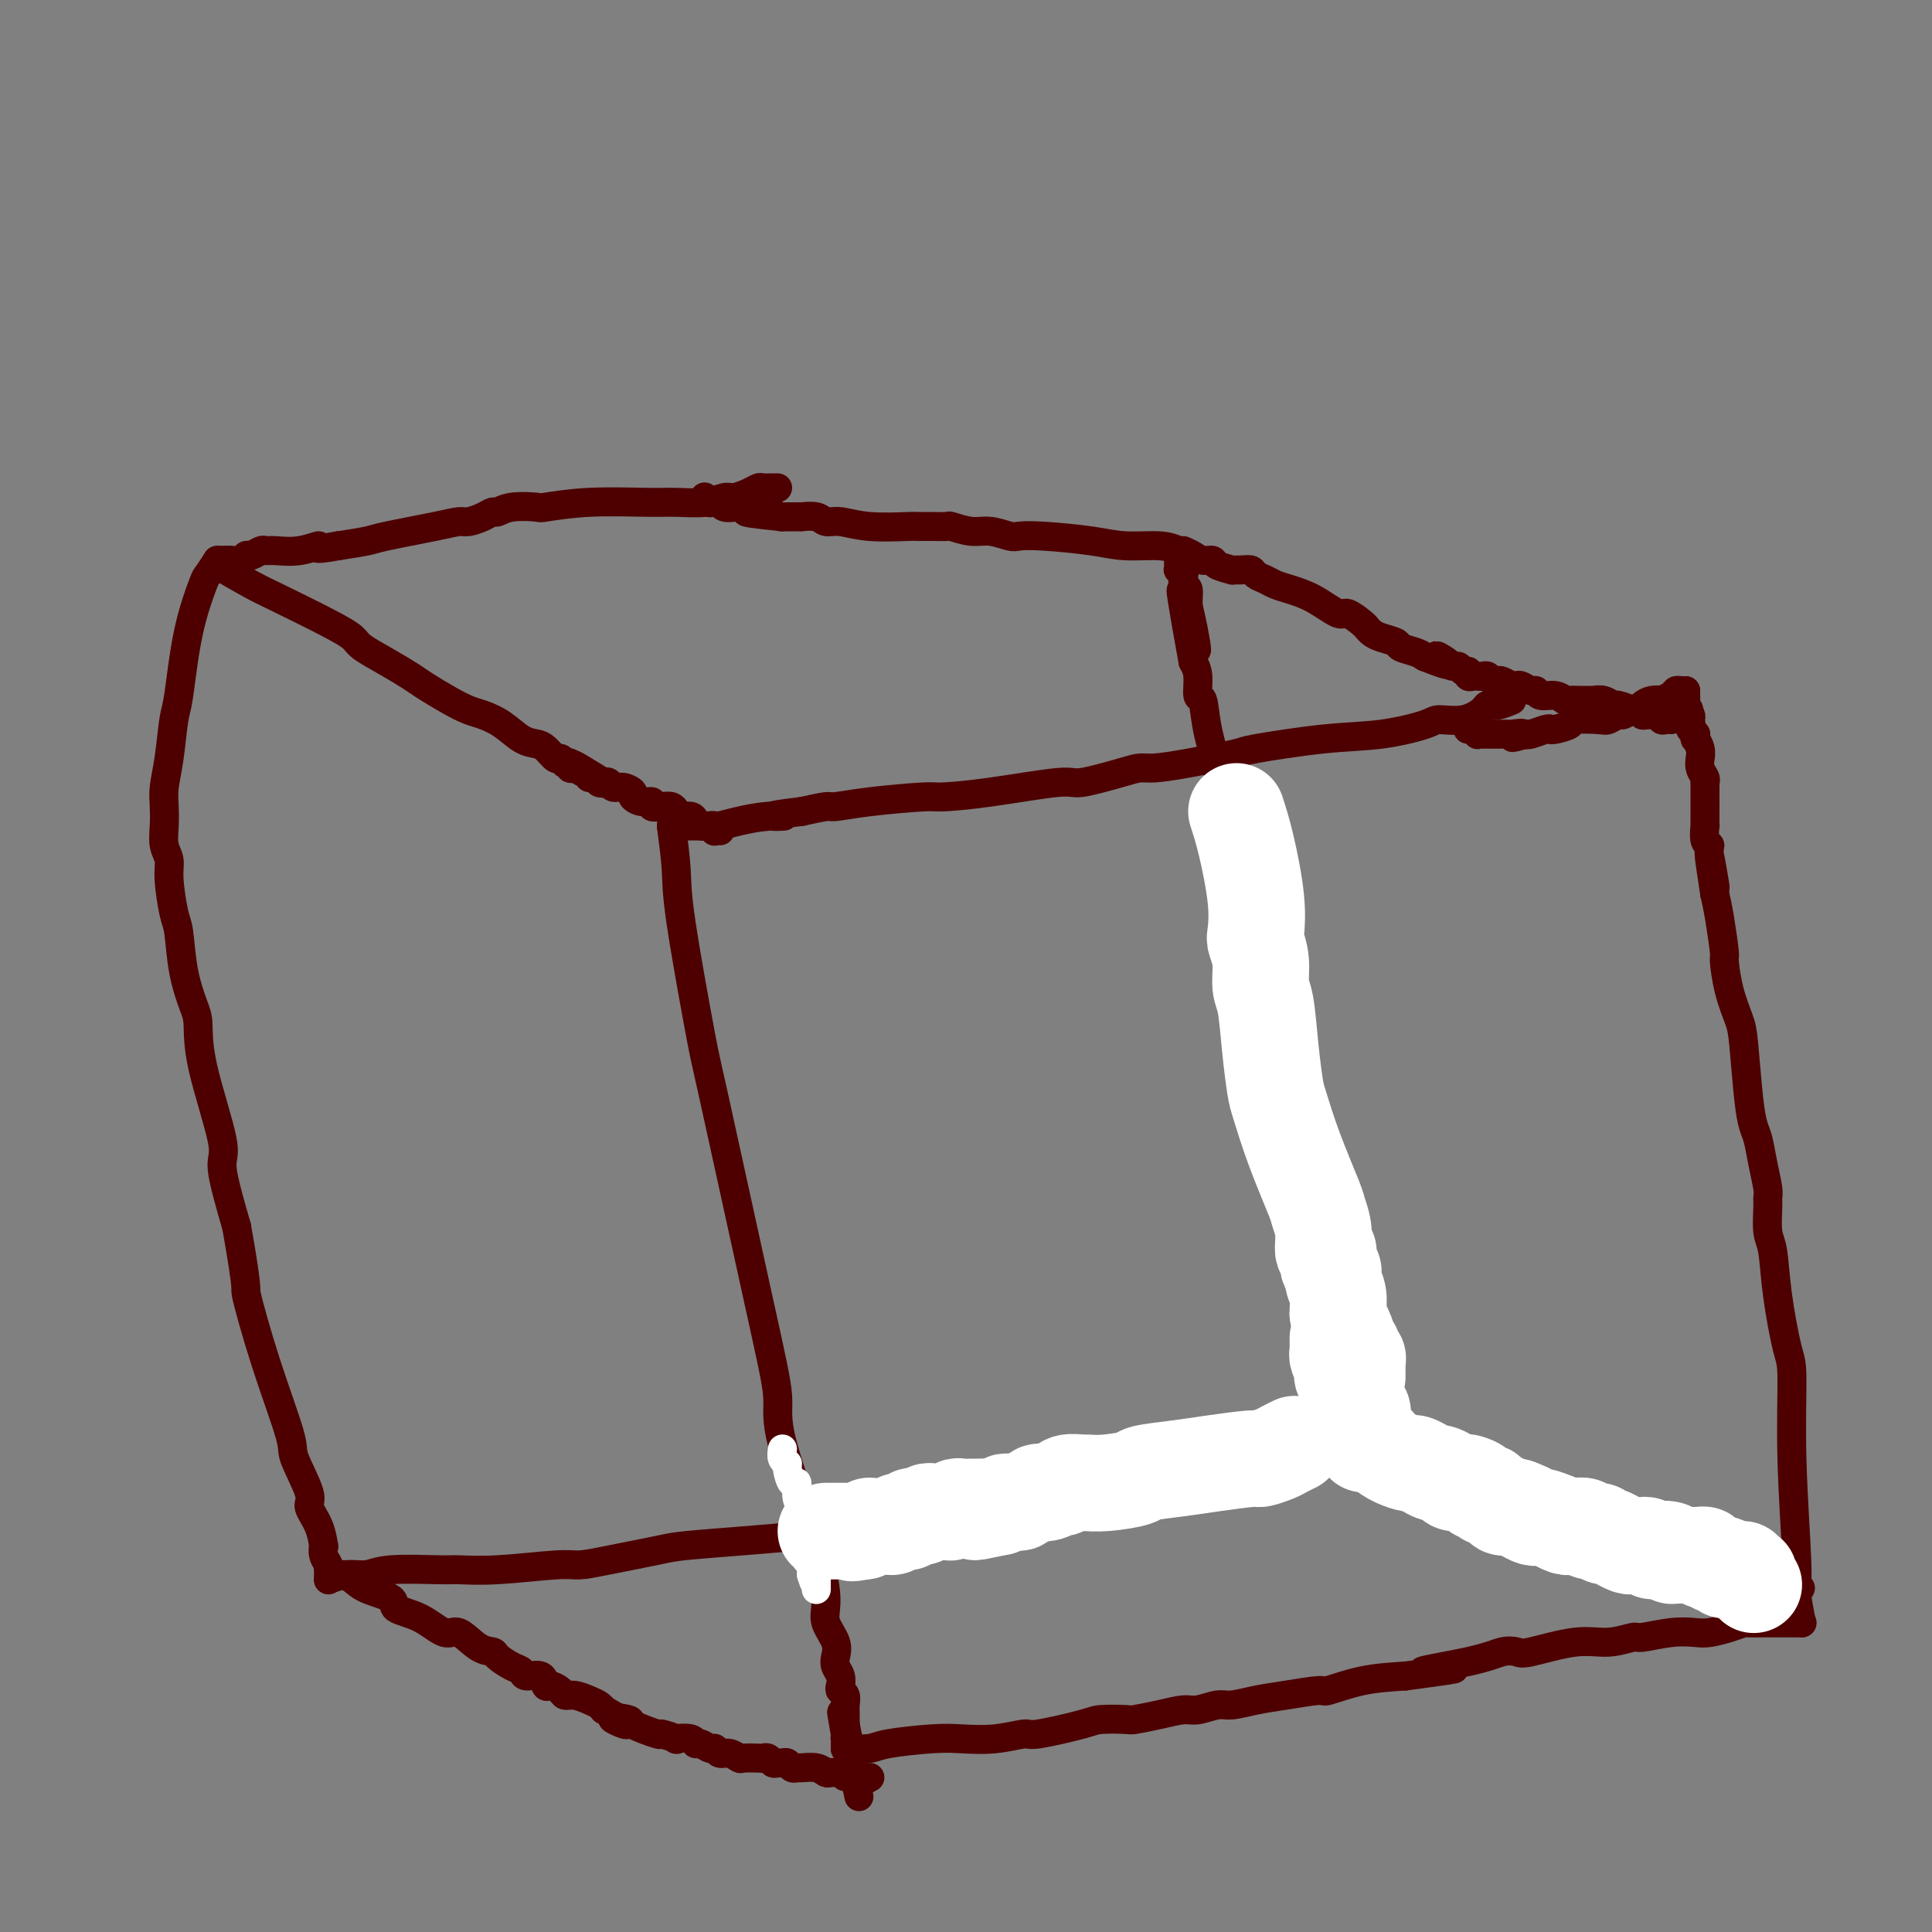 <svg viewBox='0 0 400 400' version='1.1' xmlns='http://www.w3.org/2000/svg' xmlns:xlink='http://www.w3.org/1999/xlink'><rect x="0" y="0" width="400" height="400" fill="#808080" stroke="none"/><g fill='none' stroke='#4E0000' stroke-width='6' stroke-linecap='round' stroke-linejoin='round'><path d='M161,101c-0.216,-0.006 -0.432,-0.012 -1,0c-0.568,0.012 -1.488,0.041 -2,0c-0.512,-0.041 -0.616,-0.151 -1,0c-0.384,0.151 -1.046,0.562 -2,1c-0.954,0.438 -2.198,0.902 -3,1c-0.802,0.098 -1.162,-0.171 -2,0c-0.838,0.171 -2.155,0.782 -4,1c-1.845,0.218 -4.217,0.045 -6,0c-1.783,-0.045 -2.977,0.040 -6,0c-3.023,-0.040 -7.875,-0.203 -12,0c-4.125,0.203 -7.525,0.772 -9,1c-1.475,0.228 -1.027,0.116 -2,0c-0.973,-0.116 -3.367,-0.238 -5,0c-1.633,0.238 -2.505,0.834 -3,1c-0.495,0.166 -0.611,-0.097 -1,0c-0.389,0.097 -1.049,0.555 -2,1c-0.951,0.445 -2.191,0.879 -3,1c-0.809,0.121 -1.186,-0.070 -2,0c-0.814,0.070 -2.063,0.400 -5,1c-2.937,0.600 -7.560,1.469 -10,2c-2.440,0.531 -2.697,0.723 -4,1c-1.303,0.277 -3.651,0.638 -6,1'/><path d='M70,113c-6.306,1.177 -4.070,0.118 -4,0c0.070,-0.118 -2.026,0.704 -4,1c-1.974,0.296 -3.824,0.064 -5,0c-1.176,-0.064 -1.676,0.039 -2,0c-0.324,-0.039 -0.470,-0.221 -1,0c-0.530,0.221 -1.442,0.844 -2,1c-0.558,0.156 -0.761,-0.154 -1,0c-0.239,0.154 -0.513,0.773 -1,1c-0.487,0.227 -1.189,0.061 -2,0c-0.811,-0.061 -1.733,-0.016 -2,0c-0.267,0.016 0.120,0.004 0,0c-0.120,-0.004 -0.749,-0.001 -1,0c-0.251,0.001 -0.126,0.001 0,0'/><path d='M45,116c-0.809,1.246 -1.617,2.492 -2,3c-0.383,0.508 -0.340,0.276 -1,2c-0.660,1.724 -2.023,5.402 -3,10c-0.977,4.598 -1.568,10.116 -2,13c-0.432,2.884 -0.704,3.135 -1,5c-0.296,1.865 -0.616,5.346 -1,8c-0.384,2.654 -0.831,4.482 -1,6c-0.169,1.518 -0.060,2.727 0,4c0.060,1.273 0.072,2.610 0,4c-0.072,1.390 -0.226,2.833 0,4c0.226,1.167 0.833,2.060 1,3c0.167,0.940 -0.106,1.928 0,4c0.106,2.072 0.593,5.227 1,7c0.407,1.773 0.736,2.166 1,4c0.264,1.834 0.465,5.111 1,8c0.535,2.889 1.405,5.389 2,7c0.595,1.611 0.913,2.332 1,4c0.087,1.668 -0.059,4.282 1,9c1.059,4.718 3.324,11.539 4,15c0.676,3.461 -0.235,3.560 0,6c0.235,2.440 1.618,7.220 3,12'/><path d='M49,254c2.611,14.772 1.640,12.203 2,14c0.360,1.797 2.053,7.961 4,14c1.947,6.039 4.150,11.955 5,15c0.850,3.045 0.347,3.220 1,5c0.653,1.780 2.462,5.165 3,7c0.538,1.835 -0.197,2.119 0,3c0.197,0.881 1.324,2.358 2,4c0.676,1.642 0.899,3.449 1,4c0.101,0.551 0.080,-0.155 0,0c-0.080,0.155 -0.217,1.170 0,2c0.217,0.830 0.790,1.475 1,2c0.210,0.525 0.056,0.929 0,1c-0.056,0.071 -0.015,-0.191 0,0c0.015,0.191 0.004,0.836 0,1c-0.004,0.164 -0.001,-0.152 0,0c0.001,0.152 0.000,0.772 0,1c-0.000,0.228 -0.000,0.065 0,0c0.000,-0.065 0.000,-0.033 0,0'/><path d='M68,327c1.314,-0.453 2.628,-0.906 4,-1c1.372,-0.094 2.804,0.172 4,0c1.196,-0.172 2.158,-0.782 5,-1c2.842,-0.218 7.564,-0.044 10,0c2.436,0.044 2.585,-0.043 4,0c1.415,0.043 4.094,0.215 8,0c3.906,-0.215 9.038,-0.817 12,-1c2.962,-0.183 3.753,0.053 5,0c1.247,-0.053 2.949,-0.396 6,-1c3.051,-0.604 7.452,-1.471 10,-2c2.548,-0.529 3.245,-0.720 6,-1c2.755,-0.280 7.568,-0.648 12,-1c4.432,-0.352 8.481,-0.686 11,-1c2.519,-0.314 3.507,-0.608 6,-1c2.493,-0.392 6.492,-0.883 10,-1c3.508,-0.117 6.524,0.141 8,0c1.476,-0.141 1.412,-0.681 2,-1c0.588,-0.319 1.830,-0.419 4,-1c2.170,-0.581 5.269,-1.645 7,-2c1.731,-0.355 2.093,-0.002 4,0c1.907,0.002 5.360,-0.345 8,-1c2.640,-0.655 4.469,-1.616 6,-2c1.531,-0.384 2.766,-0.192 4,0'/><path d='M224,309c17.088,-2.488 7.809,-1.206 6,-1c-1.809,0.206 3.851,-0.662 7,-1c3.149,-0.338 3.788,-0.146 5,0c1.212,0.146 2.996,0.247 4,0c1.004,-0.247 1.227,-0.840 2,-1c0.773,-0.160 2.096,0.115 3,0c0.904,-0.115 1.388,-0.619 2,-1c0.612,-0.381 1.352,-0.638 2,-1c0.648,-0.362 1.205,-0.828 2,-1c0.795,-0.172 1.827,-0.050 3,0c1.173,0.050 2.489,0.027 3,0c0.511,-0.027 0.219,-0.060 1,0c0.781,0.060 2.634,0.212 4,0c1.366,-0.212 2.246,-0.788 3,-1c0.754,-0.212 1.383,-0.061 2,0c0.617,0.061 1.223,0.030 2,0c0.777,-0.030 1.725,-0.061 2,0c0.275,0.061 -0.122,0.212 0,0c0.122,-0.212 0.765,-0.789 1,-1c0.235,-0.211 0.063,-0.057 0,0c-0.063,0.057 -0.018,0.016 0,0c0.018,-0.016 0.009,-0.008 0,0'/><path d='M278,301c-0.027,-0.980 -0.054,-1.961 -1,-6c-0.946,-4.039 -2.810,-11.137 -4,-18c-1.190,-6.863 -1.706,-13.492 -2,-17c-0.294,-3.508 -0.368,-3.894 -1,-8c-0.632,-4.106 -1.823,-11.931 -3,-18c-1.177,-6.069 -2.340,-10.381 -3,-14c-0.660,-3.619 -0.817,-6.545 -1,-8c-0.183,-1.455 -0.393,-1.438 -1,-3c-0.607,-1.562 -1.610,-4.702 -2,-7c-0.390,-2.298 -0.165,-3.754 0,-5c0.165,-1.246 0.272,-2.283 0,-4c-0.272,-1.717 -0.922,-4.115 -2,-7c-1.078,-2.885 -2.583,-6.258 -3,-9c-0.417,-2.742 0.253,-4.855 0,-7c-0.253,-2.145 -1.431,-4.323 -2,-6c-0.569,-1.677 -0.530,-2.854 -1,-5c-0.470,-2.146 -1.449,-5.260 -2,-8c-0.551,-2.740 -0.673,-5.106 -1,-6c-0.327,-0.894 -0.857,-0.318 -1,-1c-0.143,-0.682 0.102,-2.624 0,-4c-0.102,-1.376 -0.551,-2.188 -1,-3'/><path d='M247,137c-4.813,-26.451 -1.346,-10.578 0,-5c1.346,5.578 0.571,0.860 0,-2c-0.571,-2.860 -0.936,-3.861 -1,-5c-0.064,-1.139 0.175,-2.414 0,-3c-0.175,-0.586 -0.765,-0.482 -1,-1c-0.235,-0.518 -0.116,-1.657 0,-2c0.116,-0.343 0.227,0.112 0,0c-0.227,-0.112 -0.793,-0.790 -1,-1c-0.207,-0.210 -0.055,0.049 0,0c0.055,-0.049 0.015,-0.405 0,-1c-0.015,-0.595 -0.004,-1.427 0,-2c0.004,-0.573 0.001,-0.886 0,-1c-0.001,-0.114 -0.000,-0.031 0,0c0.000,0.031 0.000,0.008 0,0c-0.000,-0.008 -0.000,-0.002 0,0c0.000,0.002 0.000,0.001 0,0'/><path d='M244,114c-1.039,-0.445 -2.078,-0.890 -4,-1c-1.922,-0.110 -4.726,0.115 -7,0c-2.274,-0.115 -4.019,-0.571 -7,-1c-2.981,-0.429 -7.198,-0.832 -10,-1c-2.802,-0.168 -4.187,-0.101 -5,0c-0.813,0.101 -1.053,0.237 -2,0c-0.947,-0.237 -2.602,-0.848 -4,-1c-1.398,-0.152 -2.540,0.156 -4,0c-1.460,-0.156 -3.240,-0.774 -4,-1c-0.760,-0.226 -0.502,-0.059 -1,0c-0.498,0.059 -1.754,0.012 -3,0c-1.246,-0.012 -2.484,0.012 -3,0c-0.516,-0.012 -0.311,-0.060 -2,0c-1.689,0.060 -5.273,0.226 -8,0c-2.727,-0.226 -4.597,-0.845 -6,-1c-1.403,-0.155 -2.338,0.155 -3,0c-0.662,-0.155 -1.050,-0.773 -2,-1c-0.950,-0.227 -2.462,-0.061 -3,0c-0.538,0.061 -0.103,0.016 0,0c0.103,-0.016 -0.126,-0.004 -1,0c-0.874,0.004 -2.393,0.001 -3,0c-0.607,-0.001 -0.304,-0.001 0,0'/><path d='M162,107c-13.274,-1.326 -5.460,-1.140 -3,-1c2.460,0.140 -0.435,0.233 -2,0c-1.565,-0.233 -1.799,-0.794 -2,-1c-0.201,-0.206 -0.368,-0.059 -1,0c-0.632,0.059 -1.728,0.030 -2,0c-0.272,-0.030 0.281,-0.061 0,0c-0.281,0.061 -1.395,0.212 -2,0c-0.605,-0.212 -0.702,-0.789 -1,-1c-0.298,-0.211 -0.797,-0.055 -1,0c-0.203,0.055 -0.111,0.011 0,0c0.111,-0.011 0.240,0.011 0,0c-0.240,-0.011 -0.848,-0.054 -1,0c-0.152,0.054 0.151,0.207 0,0c-0.151,-0.207 -0.758,-0.773 -1,-1c-0.242,-0.227 -0.121,-0.113 0,0'/><path d='M313,145c-1.049,0.436 -2.099,0.873 -3,1c-0.901,0.127 -1.654,-0.055 -2,0c-0.346,0.055 -0.286,0.347 -1,1c-0.714,0.653 -2.201,1.665 -4,2c-1.799,0.335 -3.909,-0.008 -5,0c-1.091,0.008 -1.163,0.368 -3,1c-1.837,0.632 -5.438,1.535 -9,2c-3.562,0.465 -7.086,0.493 -12,1c-4.914,0.507 -11.217,1.494 -14,2c-2.783,0.506 -2.046,0.529 -4,1c-1.954,0.471 -6.601,1.388 -10,2c-3.399,0.612 -5.552,0.919 -7,1c-1.448,0.081 -2.193,-0.063 -3,0c-0.807,0.063 -1.677,0.332 -4,1c-2.323,0.668 -6.099,1.733 -8,2c-1.901,0.267 -1.927,-0.266 -5,0c-3.073,0.266 -9.191,1.329 -14,2c-4.809,0.671 -8.308,0.950 -10,1c-1.692,0.050 -1.578,-0.127 -4,0c-2.422,0.127 -7.381,0.560 -11,1c-3.619,0.440 -5.897,0.888 -7,1c-1.103,0.112 -1.029,-0.111 -2,0c-0.971,0.111 -2.985,0.555 -5,1'/><path d='M166,168c-9.777,1.167 -5.219,1.083 -4,1c1.219,-0.083 -0.902,-0.166 -3,0c-2.098,0.166 -4.173,0.580 -6,1c-1.827,0.420 -3.407,0.844 -4,1c-0.593,0.156 -0.200,0.042 -1,0c-0.800,-0.042 -2.792,-0.011 -4,0c-1.208,0.011 -1.630,0.003 -2,0c-0.370,-0.003 -0.687,-0.001 -1,0c-0.313,0.001 -0.623,0.000 -1,0c-0.377,-0.000 -0.822,-0.000 -1,0c-0.178,0.000 -0.089,0.000 0,0'/><path d='M139,171c0.424,3.221 0.847,6.441 1,9c0.153,2.559 0.035,4.456 1,11c0.965,6.544 3.012,17.736 4,23c0.988,5.264 0.916,4.600 3,14c2.084,9.400 6.324,28.864 9,41c2.676,12.136 3.787,16.944 4,20c0.213,3.056 -0.471,4.358 1,10c1.471,5.642 5.098,15.623 7,22c1.902,6.377 2.078,9.151 2,11c-0.078,1.849 -0.409,2.774 0,4c0.409,1.226 1.560,2.752 2,4c0.440,1.248 0.169,2.218 0,3c-0.169,0.782 -0.238,1.374 0,2c0.238,0.626 0.782,1.284 1,2c0.218,0.716 0.111,1.491 0,2c-0.111,0.509 -0.226,0.753 0,1c0.226,0.247 0.793,0.496 1,1c0.207,0.504 0.056,1.262 0,2c-0.056,0.738 -0.015,1.456 0,2c0.015,0.544 0.004,0.916 0,1c-0.004,0.084 -0.001,-0.119 0,0c0.001,0.119 0.001,0.559 0,1'/><path d='M175,357c5.569,28.956 1.492,8.346 0,1c-1.492,-7.346 -0.400,-1.429 0,1c0.400,2.429 0.107,1.369 0,1c-0.107,-0.369 -0.029,-0.047 0,0c0.029,0.047 0.008,-0.180 0,0c-0.008,0.180 -0.002,0.766 0,1c0.002,0.234 0.001,0.115 0,0c-0.001,-0.115 -0.000,-0.227 0,0c0.000,0.227 0.000,0.793 0,1c-0.000,0.207 -0.000,0.056 0,0c0.000,-0.056 0.000,-0.016 0,0c-0.000,0.016 -0.000,0.008 0,0'/><path d='M175,362c1.896,0.084 3.793,0.167 5,0c1.207,-0.167 1.725,-0.585 4,-1c2.275,-0.415 6.308,-0.827 9,-1c2.692,-0.173 4.045,-0.105 6,0c1.955,0.105 4.513,0.249 7,0c2.487,-0.249 4.905,-0.890 6,-1c1.095,-0.110 0.868,0.311 3,0c2.132,-0.311 6.624,-1.354 9,-2c2.376,-0.646 2.636,-0.895 4,-1c1.364,-0.105 3.834,-0.066 5,0c1.166,0.066 1.029,0.157 2,0c0.971,-0.157 3.048,-0.563 5,-1c1.952,-0.437 3.777,-0.905 5,-1c1.223,-0.095 1.842,0.182 3,0c1.158,-0.182 2.854,-0.824 4,-1c1.146,-0.176 1.742,0.112 3,0c1.258,-0.112 3.180,-0.625 5,-1c1.820,-0.375 3.540,-0.611 6,-1c2.460,-0.389 5.659,-0.929 7,-1c1.341,-0.071 0.822,0.327 2,0c1.178,-0.327 4.051,-1.379 7,-2c2.949,-0.621 5.975,-0.810 9,-1'/><path d='M291,347c18.407,-2.457 6.424,-1.101 4,-1c-2.424,0.101 4.709,-1.053 9,-2c4.291,-0.947 5.738,-1.689 7,-2c1.262,-0.311 2.338,-0.193 3,0c0.662,0.193 0.908,0.459 3,0c2.092,-0.459 6.029,-1.643 9,-2c2.971,-0.357 4.977,0.114 7,0c2.023,-0.114 4.063,-0.815 5,-1c0.937,-0.185 0.771,0.144 2,0c1.229,-0.144 3.853,-0.760 6,-1c2.147,-0.240 3.817,-0.103 5,0c1.183,0.103 1.878,0.171 3,0c1.122,-0.171 2.672,-0.582 4,-1c1.328,-0.418 2.435,-0.844 3,-1c0.565,-0.156 0.588,-0.042 1,0c0.412,0.042 1.214,0.011 2,0c0.786,-0.011 1.556,-0.003 2,0c0.444,0.003 0.563,0.001 1,0c0.437,-0.001 1.193,-0.000 2,0c0.807,0.000 1.665,0.000 2,0c0.335,-0.000 0.146,-0.000 0,0c-0.146,0.000 -0.249,0.000 0,0c0.249,-0.000 0.851,-0.000 1,0c0.149,0.000 -0.156,0.000 0,0c0.156,-0.000 0.773,-0.000 1,0c0.227,0.000 0.065,0.000 0,0c-0.065,-0.000 -0.032,-0.000 0,0'/><path d='M373,336c-0.454,-2.250 -0.908,-4.500 -1,-6c-0.092,-1.500 0.179,-2.249 0,-7c-0.179,-4.751 -0.807,-13.503 -1,-21c-0.193,-7.497 0.050,-13.739 0,-17c-0.050,-3.261 -0.391,-3.542 -1,-6c-0.609,-2.458 -1.484,-7.092 -2,-11c-0.516,-3.908 -0.673,-7.089 -1,-9c-0.327,-1.911 -0.823,-2.551 -1,-4c-0.177,-1.449 -0.036,-3.708 0,-5c0.036,-1.292 -0.032,-1.618 0,-2c0.032,-0.382 0.163,-0.819 0,-2c-0.163,-1.181 -0.621,-3.107 -1,-5c-0.379,-1.893 -0.678,-3.754 -1,-5c-0.322,-1.246 -0.667,-1.878 -1,-3c-0.333,-1.122 -0.653,-2.736 -1,-6c-0.347,-3.264 -0.719,-8.179 -1,-11c-0.281,-2.821 -0.471,-3.549 -1,-5c-0.529,-1.451 -1.399,-3.626 -2,-6c-0.601,-2.374 -0.934,-4.945 -1,-6c-0.066,-1.055 0.136,-0.592 0,-2c-0.136,-1.408 -0.610,-4.688 -1,-7c-0.390,-2.312 -0.695,-3.656 -1,-5'/><path d='M355,185c-2.410,-15.668 -0.436,-4.837 0,-2c0.436,2.837 -0.668,-2.319 -1,-5c-0.332,-2.681 0.107,-2.886 0,-3c-0.107,-0.114 -0.761,-0.136 -1,-1c-0.239,-0.864 -0.064,-2.570 0,-3c0.064,-0.430 0.017,0.417 0,0c-0.017,-0.417 -0.005,-2.097 0,-3c0.005,-0.903 0.001,-1.030 0,-1c-0.001,0.030 -0.000,0.218 0,0c0.000,-0.218 0.000,-0.842 0,-1c-0.000,-0.158 -0.000,0.150 0,0c0.000,-0.150 0.000,-0.757 0,-1c-0.000,-0.243 0.000,-0.120 0,0c-0.000,0.120 -0.000,0.239 0,0c0.000,-0.239 0.000,-0.835 0,-1c-0.000,-0.165 -0.000,0.100 0,0c0.000,-0.100 0.001,-0.565 0,-1c-0.001,-0.435 -0.004,-0.840 0,-1c0.004,-0.160 0.015,-0.075 0,0c-0.015,0.075 -0.057,0.141 0,0c0.057,-0.141 0.212,-0.488 0,-1c-0.212,-0.512 -0.793,-1.189 -1,-2c-0.207,-0.811 -0.041,-1.757 0,-2c0.041,-0.243 -0.042,0.218 0,0c0.042,-0.218 0.208,-1.115 0,-2c-0.208,-0.885 -0.792,-1.757 -1,-2c-0.208,-0.243 -0.042,0.142 0,0c0.042,-0.142 -0.040,-0.811 0,-1c0.040,-0.189 0.203,0.103 0,0c-0.203,-0.103 -0.772,-0.601 -1,-1c-0.228,-0.399 -0.114,-0.700 0,-1'/><path d='M350,150c-0.769,-5.650 -0.192,-2.273 0,-1c0.192,1.273 -0.001,0.444 0,0c0.001,-0.444 0.196,-0.501 0,-1c-0.196,-0.499 -0.785,-1.440 -1,-2c-0.215,-0.560 -0.058,-0.738 0,-1c0.058,-0.262 0.015,-0.606 0,-1c-0.015,-0.394 -0.004,-0.837 0,-1c0.004,-0.163 0.001,-0.047 0,0c-0.001,0.047 -0.001,0.023 0,0'/><path d='M349,143c-0.323,0.022 -0.645,0.045 -1,0c-0.355,-0.045 -0.742,-0.156 -1,0c-0.258,0.156 -0.387,0.580 -1,1c-0.613,0.420 -1.708,0.834 -2,1c-0.292,0.166 0.221,0.082 0,0c-0.221,-0.082 -1.177,-0.161 -2,0c-0.823,0.161 -1.515,0.564 -2,1c-0.485,0.436 -0.764,0.905 -1,1c-0.236,0.095 -0.430,-0.185 -1,0c-0.570,0.185 -1.516,0.833 -2,1c-0.484,0.167 -0.505,-0.149 -1,0c-0.495,0.149 -1.464,0.762 -2,1c-0.536,0.238 -0.641,0.103 -2,0c-1.359,-0.103 -3.973,-0.172 -5,0c-1.027,0.172 -0.468,0.586 -1,1c-0.532,0.414 -2.156,0.829 -3,1c-0.844,0.171 -0.907,0.097 -1,0c-0.093,-0.097 -0.217,-0.219 -1,0c-0.783,0.219 -2.224,0.777 -3,1c-0.776,0.223 -0.888,0.112 -1,0'/><path d='M316,152c-5.219,1.392 -1.765,0.373 -1,0c0.765,-0.373 -1.158,-0.100 -2,0c-0.842,0.100 -0.603,0.027 -1,0c-0.397,-0.027 -1.430,-0.007 -2,0c-0.570,0.007 -0.678,0.002 -1,0c-0.322,-0.002 -0.857,0.001 -1,0c-0.143,-0.001 0.106,-0.004 0,0c-0.106,0.004 -0.568,0.015 -1,0c-0.432,-0.015 -0.834,-0.057 -1,0c-0.166,0.057 -0.096,0.211 0,0c0.096,-0.211 0.218,-0.789 0,-1c-0.218,-0.211 -0.776,-0.057 -1,0c-0.224,0.057 -0.112,0.015 0,0c0.112,-0.015 0.226,-0.004 0,0c-0.226,0.004 -0.793,0.001 -1,0c-0.207,-0.001 -0.056,-0.000 0,0c0.056,0.000 0.015,0.000 0,0c-0.015,-0.000 -0.004,-0.000 0,0c0.004,0.000 0.002,0.000 0,0'/><path d='M279,299c0.173,0.301 0.346,0.601 1,1c0.654,0.399 1.788,0.895 2,1c0.212,0.105 -0.499,-0.183 0,0c0.499,0.183 2.207,0.837 3,1c0.793,0.163 0.670,-0.163 1,0c0.330,0.163 1.113,0.817 2,1c0.887,0.183 1.880,-0.105 3,0c1.120,0.105 2.368,0.602 3,1c0.632,0.398 0.647,0.698 1,1c0.353,0.302 1.044,0.607 2,1c0.956,0.393 2.176,0.875 3,1c0.824,0.125 1.252,-0.109 2,0c0.748,0.109 1.815,0.559 3,1c1.185,0.441 2.489,0.874 3,1c0.511,0.126 0.229,-0.056 1,0c0.771,0.056 2.593,0.348 4,1c1.407,0.652 2.397,1.662 3,2c0.603,0.338 0.818,0.002 2,0c1.182,-0.002 3.331,0.328 5,1c1.669,0.672 2.860,1.685 4,2c1.140,0.315 2.230,-0.069 3,0c0.770,0.069 1.220,0.591 2,1c0.780,0.409 1.890,0.704 3,1'/><path d='M335,317c9.555,2.966 5.443,1.382 4,1c-1.443,-0.382 -0.216,0.437 1,1c1.216,0.563 2.421,0.869 3,1c0.579,0.131 0.531,0.087 1,0c0.469,-0.087 1.453,-0.216 2,0c0.547,0.216 0.656,0.776 1,1c0.344,0.224 0.922,0.112 1,0c0.078,-0.112 -0.343,-0.222 0,0c0.343,0.222 1.449,0.778 2,1c0.551,0.222 0.546,0.111 1,0c0.454,-0.111 1.366,-0.222 2,0c0.634,0.222 0.991,0.777 1,1c0.009,0.223 -0.331,0.112 0,0c0.331,-0.112 1.331,-0.227 2,0c0.669,0.227 1.005,0.797 1,1c-0.005,0.203 -0.353,0.040 0,0c0.353,-0.040 1.405,0.042 2,0c0.595,-0.042 0.732,-0.207 1,0c0.268,0.207 0.667,0.786 1,1c0.333,0.214 0.601,0.061 1,0c0.399,-0.061 0.929,-0.032 1,0c0.071,0.032 -0.318,0.065 0,0c0.318,-0.065 1.342,-0.229 2,0c0.658,0.229 0.950,0.850 1,1c0.050,0.150 -0.140,-0.170 0,0c0.140,0.170 0.612,0.830 1,1c0.388,0.170 0.692,-0.150 1,0c0.308,0.150 0.622,0.771 1,1c0.378,0.229 0.822,0.065 1,0c0.178,-0.065 0.089,-0.033 0,0'/><path d='M370,328c5.415,1.641 1.451,0.244 0,0c-1.451,-0.244 -0.391,0.665 0,1c0.391,0.335 0.112,0.096 0,0c-0.112,-0.096 -0.056,-0.048 0,0'/><path d='M245,114c0.678,0.303 1.356,0.607 2,1c0.644,0.393 1.253,0.876 2,1c0.747,0.124 1.631,-0.110 2,0c0.369,0.110 0.221,0.565 1,1c0.779,0.435 2.484,0.852 3,1c0.516,0.148 -0.157,0.029 0,0c0.157,-0.029 1.144,0.034 2,0c0.856,-0.034 1.582,-0.164 2,0c0.418,0.164 0.529,0.623 1,1c0.471,0.377 1.303,0.673 2,1c0.697,0.327 1.260,0.685 2,1c0.740,0.315 1.659,0.589 3,1c1.341,0.411 3.105,0.961 5,2c1.895,1.039 3.922,2.569 5,3c1.078,0.431 1.208,-0.235 2,0c0.792,0.235 2.248,1.372 3,2c0.752,0.628 0.802,0.746 1,1c0.198,0.254 0.546,0.646 1,1c0.454,0.354 1.014,0.672 2,1c0.986,0.328 2.398,0.665 3,1c0.602,0.335 0.393,0.667 1,1c0.607,0.333 2.031,0.667 3,1c0.969,0.333 1.485,0.667 2,1'/><path d='M295,136c8.383,3.360 4.340,0.761 3,0c-1.340,-0.761 0.023,0.317 1,1c0.977,0.683 1.567,0.971 2,1c0.433,0.029 0.707,-0.203 1,0c0.293,0.203 0.603,0.839 1,1c0.397,0.161 0.880,-0.153 1,0c0.120,0.153 -0.122,0.772 0,1c0.122,0.228 0.610,0.065 1,0c0.390,-0.065 0.682,-0.031 1,0c0.318,0.031 0.662,0.060 1,0c0.338,-0.060 0.672,-0.209 1,0c0.328,0.209 0.651,0.774 1,1c0.349,0.226 0.722,0.112 1,0c0.278,-0.112 0.459,-0.222 1,0c0.541,0.222 1.441,0.776 2,1c0.559,0.224 0.778,0.117 1,0c0.222,-0.117 0.447,-0.242 1,0c0.553,0.242 1.433,0.853 2,1c0.567,0.147 0.819,-0.171 1,0c0.181,0.171 0.289,0.830 1,1c0.711,0.170 2.026,-0.151 3,0c0.974,0.151 1.608,0.773 2,1c0.392,0.227 0.541,0.060 1,0c0.459,-0.060 1.226,-0.012 2,0c0.774,0.012 1.553,-0.012 2,0c0.447,0.012 0.561,0.059 1,0c0.439,-0.059 1.203,-0.226 2,0c0.797,0.226 1.626,0.844 2,1c0.374,0.156 0.293,-0.150 1,0c0.707,0.150 2.202,0.757 3,1c0.798,0.243 0.899,0.121 1,0'/><path d='M339,147c7.030,1.718 2.604,0.513 1,0c-1.604,-0.513 -0.387,-0.334 0,0c0.387,0.334 -0.055,0.821 0,1c0.055,0.179 0.607,0.048 1,0c0.393,-0.048 0.627,-0.013 1,0c0.373,0.013 0.885,0.002 1,0c0.115,-0.002 -0.166,0.003 0,0c0.166,-0.003 0.779,-0.015 1,0c0.221,0.015 0.049,0.057 0,0c-0.049,-0.057 0.025,-0.211 0,0c-0.025,0.211 -0.150,0.789 0,1c0.150,0.211 0.576,0.057 1,0c0.424,-0.057 0.846,-0.015 1,0c0.154,0.015 0.042,0.004 0,0c-0.042,-0.004 -0.012,-0.001 0,0c0.012,0.001 0.006,0.001 0,0'/><path d='M71,326c0.657,0.243 1.315,0.486 2,1c0.685,0.514 1.398,1.299 3,2c1.602,0.701 4.094,1.320 5,2c0.906,0.680 0.227,1.422 1,2c0.773,0.578 2.999,0.991 5,2c2.001,1.009 3.777,2.612 5,3c1.223,0.388 1.892,-0.439 3,0c1.108,0.439 2.654,2.145 4,3c1.346,0.855 2.491,0.860 3,1c0.509,0.140 0.381,0.414 1,1c0.619,0.586 1.983,1.485 3,2c1.017,0.515 1.686,0.645 2,1c0.314,0.355 0.273,0.935 1,1c0.727,0.065 2.222,-0.385 3,0c0.778,0.385 0.841,1.605 1,2c0.159,0.395 0.416,-0.035 1,0c0.584,0.035 1.494,0.534 2,1c0.506,0.466 0.608,0.898 1,1c0.392,0.102 1.074,-0.127 2,0c0.926,0.127 2.095,0.611 3,1c0.905,0.389 1.544,0.683 2,1c0.456,0.317 0.728,0.659 1,1'/><path d='M125,354c8.619,4.792 3.168,2.771 2,2c-1.168,-0.771 1.948,-0.294 3,0c1.052,0.294 0.041,0.405 1,1c0.959,0.595 3.889,1.675 5,2c1.111,0.325 0.402,-0.105 1,0c0.598,0.105 2.502,0.745 3,1c0.498,0.255 -0.410,0.125 0,0c0.410,-0.125 2.137,-0.245 3,0c0.863,0.245 0.860,0.854 1,1c0.140,0.146 0.421,-0.172 1,0c0.579,0.172 1.455,0.835 2,1c0.545,0.165 0.760,-0.166 1,0c0.240,0.166 0.506,0.829 1,1c0.494,0.171 1.218,-0.150 2,0c0.782,0.150 1.624,0.771 2,1c0.376,0.229 0.286,0.065 1,0c0.714,-0.065 2.233,-0.032 3,0c0.767,0.032 0.783,0.061 1,0c0.217,-0.061 0.636,-0.214 1,0c0.364,0.214 0.675,0.793 1,1c0.325,0.207 0.665,0.041 1,0c0.335,-0.041 0.665,0.042 1,0c0.335,-0.042 0.673,-0.208 1,0c0.327,0.208 0.641,0.792 1,1c0.359,0.208 0.764,0.042 1,0c0.236,-0.042 0.305,0.041 1,0c0.695,-0.041 2.018,-0.207 3,0c0.982,0.207 1.624,0.788 2,1c0.376,0.212 0.486,0.057 1,0c0.514,-0.057 1.433,-0.016 2,0c0.567,0.016 0.784,0.008 1,0'/><path d='M175,367c7.989,2.238 2.963,1.332 1,1c-1.963,-0.332 -0.862,-0.089 0,0c0.862,0.089 1.485,0.024 2,0c0.515,-0.024 0.923,-0.006 1,0c0.077,0.006 -0.175,0.002 0,0c0.175,-0.002 0.779,-0.000 1,0c0.221,0.000 0.060,0.000 0,0c-0.060,-0.000 -0.017,-0.000 0,0c0.017,0.000 0.009,0.000 0,0'/><path d='M45,117c2.544,1.481 5.088,2.962 7,4c1.912,1.038 3.192,1.632 6,3c2.808,1.368 7.144,3.511 10,5c2.856,1.489 4.233,2.323 5,3c0.767,0.677 0.925,1.196 2,2c1.075,0.804 3.068,1.893 5,3c1.932,1.107 3.804,2.233 5,3c1.196,0.767 1.716,1.177 3,2c1.284,0.823 3.334,2.059 5,3c1.666,0.941 2.950,1.586 4,2c1.050,0.414 1.867,0.596 3,1c1.133,0.404 2.584,1.030 4,2c1.416,0.970 2.799,2.283 4,3c1.201,0.717 2.221,0.837 3,1c0.779,0.163 1.318,0.370 2,1c0.682,0.630 1.507,1.685 2,2c0.493,0.315 0.653,-0.108 1,0c0.347,0.108 0.880,0.747 1,1c0.120,0.253 -0.174,0.119 0,0c0.174,-0.119 0.816,-0.224 1,0c0.184,0.224 -0.090,0.778 0,1c0.090,0.222 0.545,0.111 1,0'/><path d='M119,159c11.626,6.454 3.693,1.589 1,0c-2.693,-1.589 -0.144,0.096 1,1c1.144,0.904 0.884,1.026 1,1c0.116,-0.026 0.608,-0.199 1,0c0.392,0.199 0.685,0.770 1,1c0.315,0.230 0.653,0.117 1,0c0.347,-0.117 0.704,-0.239 1,0c0.296,0.239 0.529,0.839 1,1c0.471,0.161 1.178,-0.115 2,0c0.822,0.115 1.760,0.623 2,1c0.240,0.377 -0.217,0.623 0,1c0.217,0.377 1.108,0.885 2,1c0.892,0.115 1.783,-0.163 2,0c0.217,0.163 -0.241,0.766 0,1c0.241,0.234 1.182,0.101 2,0c0.818,-0.101 1.515,-0.168 2,0c0.485,0.168 0.759,0.571 1,1c0.241,0.429 0.451,0.886 1,1c0.549,0.114 1.439,-0.113 2,0c0.561,0.113 0.795,0.565 1,1c0.205,0.435 0.381,0.852 1,1c0.619,0.148 1.682,0.025 2,0c0.318,-0.025 -0.107,0.046 0,0c0.107,-0.046 0.747,-0.208 1,0c0.253,0.208 0.120,0.788 0,1c-0.120,0.212 -0.228,0.057 0,0c0.228,-0.057 0.793,-0.015 1,0c0.207,0.015 0.055,0.004 0,0c-0.055,-0.004 -0.015,-0.001 0,0c0.015,0.001 0.004,0.000 0,0c-0.004,-0.000 -0.002,-0.000 0,0'/></g>
<g fill='none' stroke='#FFFFFF' stroke-width='20' stroke-linecap='round' stroke-linejoin='round'><path d='M256,168c0.621,1.915 1.242,3.830 2,7c0.758,3.170 1.652,7.594 2,11c0.348,3.406 0.149,5.792 0,7c-0.149,1.208 -0.247,1.236 0,2c0.247,0.764 0.840,2.264 1,4c0.160,1.736 -0.113,3.710 0,5c0.113,1.290 0.612,1.897 1,4c0.388,2.103 0.665,5.702 1,9c0.335,3.298 0.730,6.296 1,8c0.270,1.704 0.416,2.114 1,4c0.584,1.886 1.605,5.250 3,9c1.395,3.750 3.162,7.888 4,10c0.838,2.112 0.745,2.198 1,3c0.255,0.802 0.857,2.319 1,4c0.143,1.681 -0.173,3.528 0,4c0.173,0.472 0.835,-0.429 1,0c0.165,0.429 -0.166,2.188 0,3c0.166,0.812 0.829,0.676 1,1c0.171,0.324 -0.150,1.107 0,2c0.150,0.893 0.771,1.894 1,3c0.229,1.106 0.065,2.316 0,3c-0.065,0.684 -0.033,0.842 0,1'/><path d='M277,272c2.178,7.846 1.123,3.962 1,3c-0.123,-0.962 0.685,0.999 1,2c0.315,1.001 0.137,1.042 0,1c-0.137,-0.042 -0.234,-0.169 0,0c0.234,0.169 0.799,0.633 1,1c0.201,0.367 0.040,0.637 0,1c-0.040,0.363 0.042,0.819 0,1c-0.042,0.181 -0.207,0.086 0,0c0.207,-0.086 0.788,-0.163 1,0c0.212,0.163 0.057,0.564 0,1c-0.057,0.436 -0.015,0.905 0,1c0.015,0.095 0.004,-0.185 0,0c-0.004,0.185 -0.001,0.834 0,1c0.001,0.166 0.000,-0.151 0,0c-0.000,0.151 -0.000,0.772 0,1c0.000,0.228 0.000,0.065 0,0c-0.000,-0.065 -0.000,-0.033 0,0'/><path d='M277,277c0.002,0.336 0.004,0.673 0,1c-0.004,0.327 -0.015,0.646 0,1c0.015,0.354 0.056,0.744 0,1c-0.056,0.256 -0.207,0.379 0,1c0.207,0.621 0.774,1.738 1,2c0.226,0.262 0.112,-0.333 0,0c-0.112,0.333 -0.222,1.595 0,2c0.222,0.405 0.776,-0.046 1,0c0.224,0.046 0.117,0.590 0,1c-0.117,0.410 -0.242,0.687 0,1c0.242,0.313 0.853,0.661 1,1c0.147,0.339 -0.171,0.668 0,1c0.171,0.332 0.830,0.667 1,1c0.170,0.333 -0.151,0.663 0,1c0.151,0.337 0.772,0.682 1,1c0.228,0.318 0.061,0.611 0,1c-0.061,0.389 -0.016,0.874 0,1c0.016,0.126 0.004,-0.106 0,0c-0.004,0.106 -0.001,0.551 0,1c0.001,0.449 0.000,0.904 0,1c-0.000,0.096 -0.000,-0.166 0,0c0.000,0.166 0.000,0.762 0,1c-0.000,0.238 -0.000,0.119 0,0'/><path d='M282,297c0.774,3.321 0.207,1.622 0,1c-0.207,-0.622 -0.056,-0.167 0,0c0.056,0.167 0.016,0.048 0,0c-0.016,-0.048 -0.008,-0.024 0,0'/><path d='M282,298c0.687,-0.174 1.373,-0.349 2,0c0.627,0.349 1.193,1.221 2,2c0.807,0.779 1.855,1.467 3,2c1.145,0.533 2.386,0.913 3,1c0.614,0.087 0.602,-0.117 1,0c0.398,0.117 1.205,0.557 2,1c0.795,0.443 1.579,0.889 2,1c0.421,0.111 0.478,-0.115 1,0c0.522,0.115 1.507,0.569 2,1c0.493,0.431 0.494,0.837 1,1c0.506,0.163 1.516,0.081 2,0c0.484,-0.081 0.442,-0.161 1,0c0.558,0.161 1.717,0.564 2,1c0.283,0.436 -0.310,0.905 0,1c0.310,0.095 1.523,-0.186 2,0c0.477,0.186 0.217,0.838 0,1c-0.217,0.162 -0.390,-0.167 0,0c0.390,0.167 1.344,0.829 2,1c0.656,0.171 1.016,-0.150 1,0c-0.016,0.150 -0.406,0.772 0,1c0.406,0.228 1.609,0.061 2,0c0.391,-0.061 -0.031,-0.018 0,0c0.031,0.018 0.516,0.009 1,0'/><path d='M314,312c4.787,2.040 0.755,0.139 0,0c-0.755,-0.139 1.766,1.483 3,2c1.234,0.517 1.182,-0.072 2,0c0.818,0.072 2.506,0.804 3,1c0.494,0.196 -0.205,-0.143 0,0c0.205,0.143 1.316,0.769 2,1c0.684,0.231 0.942,0.066 1,0c0.058,-0.066 -0.083,-0.033 0,0c0.083,0.033 0.390,0.065 1,0c0.610,-0.065 1.524,-0.229 2,0c0.476,0.229 0.514,0.850 1,1c0.486,0.150 1.421,-0.171 2,0c0.579,0.171 0.803,0.834 1,1c0.197,0.166 0.367,-0.166 1,0c0.633,0.166 1.727,0.829 2,1c0.273,0.171 -0.277,-0.150 0,0c0.277,0.150 1.381,0.772 2,1c0.619,0.228 0.754,0.061 1,0c0.246,-0.061 0.605,-0.017 1,0c0.395,0.017 0.828,0.008 1,0c0.172,-0.008 0.084,-0.016 0,0c-0.084,0.016 -0.163,0.057 0,0c0.163,-0.057 0.569,-0.211 1,0c0.431,0.211 0.886,0.789 1,1c0.114,0.211 -0.113,0.057 0,0c0.113,-0.057 0.566,-0.015 1,0c0.434,0.015 0.848,0.004 1,0c0.152,-0.004 0.041,-0.001 0,0c-0.041,0.001 -0.012,0.000 0,0c0.012,-0.000 0.006,-0.000 0,0'/><path d='M344,321c4.804,1.409 1.813,0.430 1,0c-0.813,-0.430 0.553,-0.311 1,0c0.447,0.311 -0.025,0.815 0,1c0.025,0.185 0.546,0.049 1,0c0.454,-0.049 0.840,-0.013 1,0c0.160,0.013 0.094,0.004 0,0c-0.094,-0.004 -0.218,-0.001 0,0c0.218,0.001 0.776,0.000 1,0c0.224,-0.000 0.112,-0.000 0,0c-0.112,0.000 -0.226,0.000 0,0c0.226,-0.000 0.792,-0.000 1,0c0.208,0.000 0.060,-0.000 0,0c-0.060,0.000 -0.031,0.000 0,0c0.031,-0.000 0.065,-0.000 0,0c-0.065,0.000 -0.229,0.000 0,0c0.229,-0.000 0.850,-0.001 1,0c0.150,0.001 -0.170,0.004 0,0c0.170,-0.004 0.829,-0.015 1,0c0.171,0.015 -0.146,0.057 0,0c0.146,-0.057 0.756,-0.212 1,0c0.244,0.212 0.120,0.793 0,1c-0.120,0.207 -0.238,0.041 0,0c0.238,-0.041 0.833,0.042 1,0c0.167,-0.042 -0.095,-0.208 0,0c0.095,0.208 0.546,0.792 1,1c0.454,0.208 0.910,0.042 1,0c0.090,-0.042 -0.186,0.041 0,0c0.186,-0.041 0.833,-0.207 1,0c0.167,0.207 -0.147,0.786 0,1c0.147,0.214 0.756,0.061 1,0c0.244,-0.061 0.122,-0.031 0,0'/><path d='M358,325c2.333,0.618 1.165,0.165 1,0c-0.165,-0.165 0.673,-0.040 1,0c0.327,0.040 0.144,-0.003 0,0c-0.144,0.003 -0.249,0.054 0,0c0.249,-0.054 0.851,-0.212 1,0c0.149,0.212 -0.156,0.793 0,1c0.156,0.207 0.774,0.041 1,0c0.226,-0.041 0.061,0.042 0,0c-0.061,-0.042 -0.017,-0.208 0,0c0.017,0.208 0.008,0.792 0,1c-0.008,0.208 -0.016,0.042 0,0c0.016,-0.042 0.057,0.041 0,0c-0.057,-0.041 -0.211,-0.207 0,0c0.211,0.207 0.789,0.788 1,1c0.211,0.212 0.057,0.057 0,0c-0.057,-0.057 -0.015,-0.015 0,0c0.015,0.015 0.004,0.004 0,0c-0.004,-0.004 -0.002,-0.002 0,0'/><path d='M268,299c-0.708,0.341 -1.416,0.683 -2,1c-0.584,0.317 -1.044,0.610 -2,1c-0.956,0.390 -2.408,0.878 -3,1c-0.592,0.122 -0.325,-0.122 -2,0c-1.675,0.122 -5.290,0.611 -8,1c-2.710,0.389 -4.513,0.679 -7,1c-2.487,0.321 -5.658,0.675 -7,1c-1.342,0.325 -0.853,0.622 -2,1c-1.147,0.378 -3.928,0.837 -6,1c-2.072,0.163 -3.433,0.028 -4,0c-0.567,-0.028 -0.339,0.049 -1,0c-0.661,-0.049 -2.209,-0.223 -3,0c-0.791,0.223 -0.823,0.844 -1,1c-0.177,0.156 -0.498,-0.151 -1,0c-0.502,0.151 -1.186,0.762 -2,1c-0.814,0.238 -1.757,0.102 -2,0c-0.243,-0.102 0.215,-0.171 0,0c-0.215,0.171 -1.104,0.581 -2,1c-0.896,0.419 -1.798,0.847 -2,1c-0.202,0.153 0.296,0.031 0,0c-0.296,-0.031 -1.387,0.030 -2,0c-0.613,-0.030 -0.746,-0.151 -1,0c-0.254,0.151 -0.627,0.576 -1,1'/><path d='M207,312c-9.590,2.011 -3.065,0.539 -1,0c2.065,-0.539 -0.329,-0.144 -1,0c-0.671,0.144 0.381,0.038 0,0c-0.381,-0.038 -2.196,-0.006 -3,0c-0.804,0.006 -0.595,-0.012 -1,0c-0.405,0.012 -1.422,0.056 -2,0c-0.578,-0.056 -0.718,-0.211 -1,0c-0.282,0.211 -0.706,0.788 -1,1c-0.294,0.212 -0.459,0.061 -1,0c-0.541,-0.061 -1.459,-0.030 -2,0c-0.541,0.030 -0.704,0.060 -1,0c-0.296,-0.060 -0.724,-0.208 -1,0c-0.276,0.208 -0.400,0.774 -1,1c-0.600,0.226 -1.678,0.113 -2,0c-0.322,-0.113 0.111,-0.226 0,0c-0.111,0.226 -0.766,0.793 -1,1c-0.234,0.207 -0.048,0.056 0,0c0.048,-0.056 -0.043,-0.016 0,0c0.043,0.016 0.219,0.008 0,0c-0.219,-0.008 -0.833,-0.016 -1,0c-0.167,0.016 0.114,0.057 0,0c-0.114,-0.057 -0.622,-0.211 -1,0c-0.378,0.211 -0.626,0.789 -1,1c-0.374,0.211 -0.873,0.057 -1,0c-0.127,-0.057 0.120,-0.015 0,0c-0.120,0.015 -0.606,0.003 -1,0c-0.394,-0.003 -0.697,0.002 -1,0c-0.303,-0.002 -0.607,-0.011 -1,0c-0.393,0.011 -0.875,0.041 -1,0c-0.125,-0.041 0.107,-0.155 0,0c-0.107,0.155 -0.554,0.577 -1,1'/><path d='M179,317c-4.494,0.774 -1.730,0.207 -1,0c0.730,-0.207 -0.575,-0.056 -1,0c-0.425,0.056 0.029,0.015 0,0c-0.029,-0.015 -0.543,-0.004 -1,0c-0.457,0.004 -0.859,0.001 -1,0c-0.141,-0.001 -0.023,-0.000 0,0c0.023,0.000 -0.050,0.000 0,0c0.050,-0.000 0.224,-0.000 0,0c-0.224,0.000 -0.848,0.000 -1,0c-0.152,-0.000 0.166,-0.000 0,0c-0.166,0.000 -0.815,0.000 -1,0c-0.185,-0.000 0.095,-0.000 0,0c-0.095,0.000 -0.564,0.000 -1,0c-0.436,-0.000 -0.839,-0.000 -1,0c-0.161,0.000 -0.081,0.000 0,0'/></g>
<g fill='none' stroke='#FFFFFF' stroke-width='6' stroke-linecap='round' stroke-linejoin='round'><path d='M162,300c-0.119,0.737 -0.238,1.473 0,2c0.238,0.527 0.833,0.844 1,1c0.167,0.156 -0.095,0.150 0,1c0.095,0.850 0.547,2.557 1,3c0.453,0.443 0.906,-0.377 1,0c0.094,0.377 -0.171,1.950 0,3c0.171,1.050 0.778,1.578 1,2c0.222,0.422 0.060,0.738 0,1c-0.060,0.262 -0.017,0.469 0,1c0.017,0.531 0.008,1.386 0,2c-0.008,0.614 -0.016,0.987 0,1c0.016,0.013 0.057,-0.335 0,0c-0.057,0.335 -0.212,1.351 0,2c0.212,0.649 0.793,0.930 1,1c0.207,0.070 0.041,-0.069 0,0c-0.041,0.069 0.041,0.348 0,1c-0.041,0.652 -0.207,1.676 0,2c0.207,0.324 0.788,-0.054 1,0c0.212,0.054 0.057,0.540 0,1c-0.057,0.460 -0.015,0.893 0,1c0.015,0.107 0.004,-0.112 0,0c-0.004,0.112 -0.002,0.556 0,1'/><path d='M168,326c1.155,3.957 1.041,0.850 1,0c-0.041,-0.850 -0.011,0.557 0,1c0.011,0.443 0.003,-0.078 0,0c-0.003,0.078 -0.001,0.757 0,1c0.001,0.243 0.000,0.051 0,0c-0.000,-0.051 -0.000,0.039 0,0c0.000,-0.039 0.000,-0.207 0,0c-0.000,0.207 -0.000,0.787 0,1c0.000,0.213 0.000,0.057 0,0c-0.000,-0.057 -0.000,-0.015 0,0c0.000,0.015 0.000,0.004 0,0c-0.000,-0.004 -0.000,-0.001 0,0c0.000,0.001 0.000,0.001 0,0'/></g>
</svg>